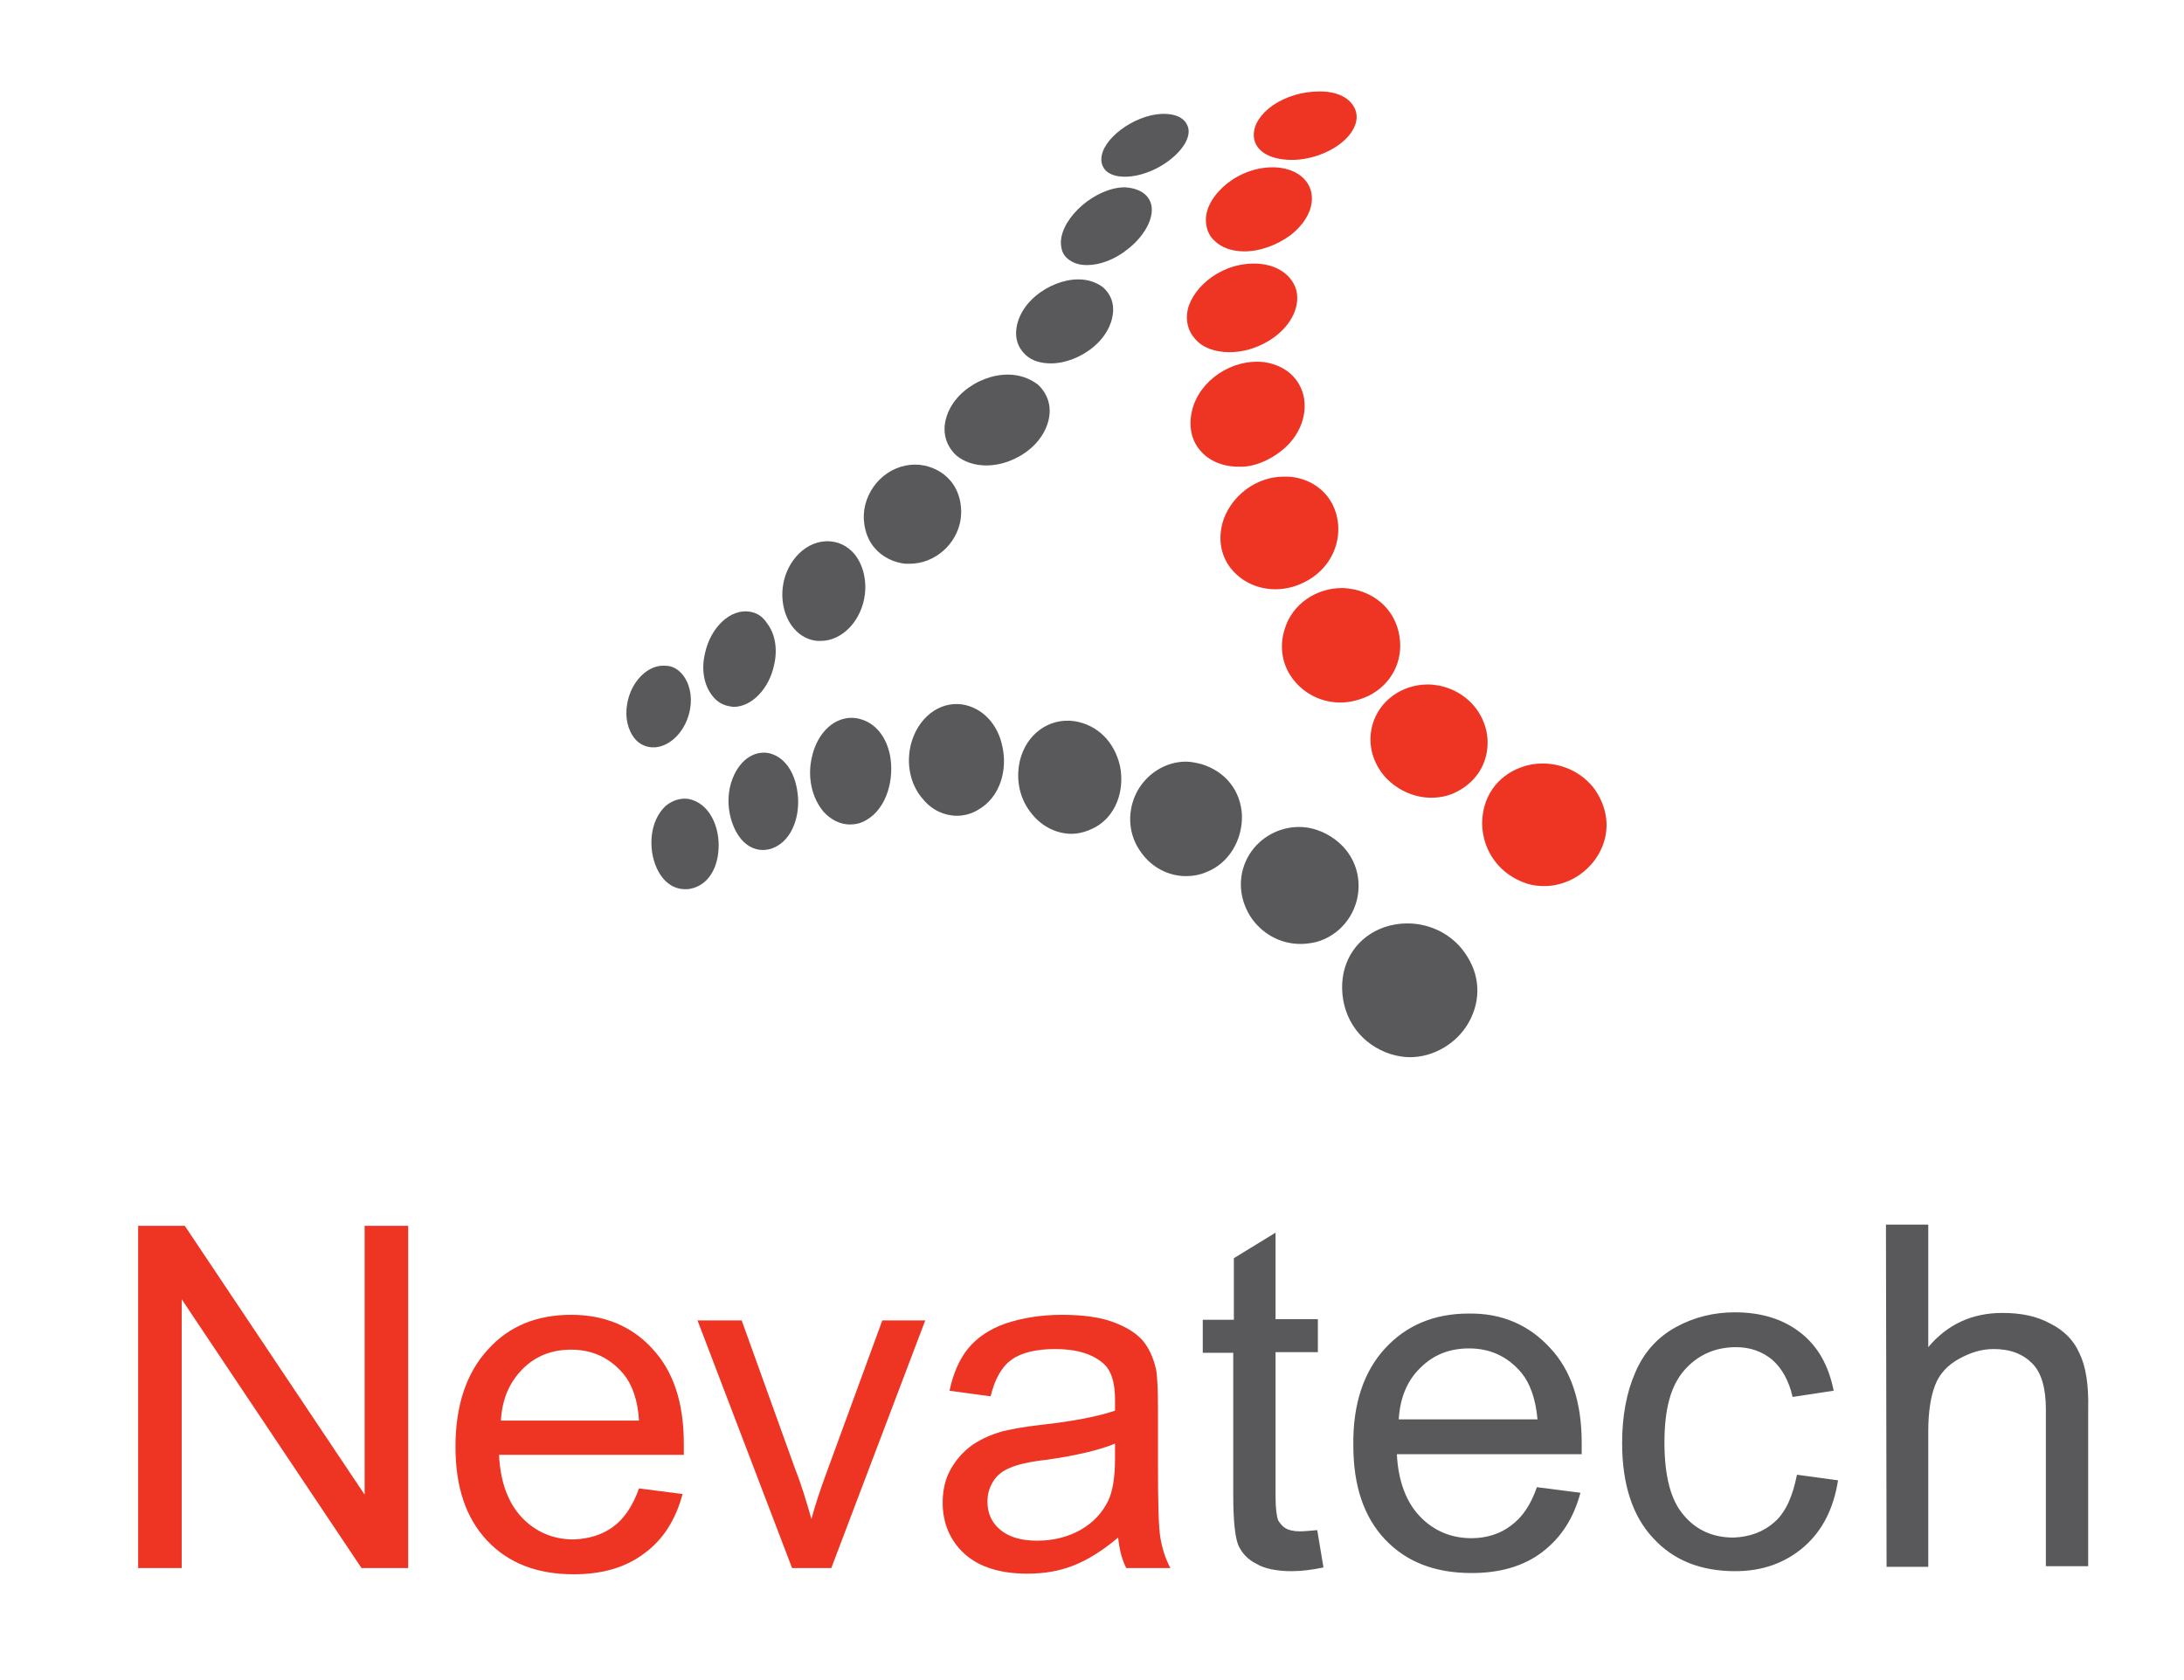 <svg xmlns="http://www.w3.org/2000/svg" id="Layer_1" x="0" y="0" version="1.1" viewBox="0 0 351 270" xml:space="preserve"><style>.st0{fill:#ee3524}.st1{fill:#59595c}</style><linearGradient id="SVGID_1_" x1="-217" x2="-216.293" y1="456" y2="455.293" gradientUnits="userSpaceOnUse"><stop offset="0" stop-color="#1eab4b"/><stop offset=".983" stop-color="#19361a"/></linearGradient><path d="M58.6 240.2L29.7 197h-7.5v55h7v-43.2L58.1 252h7.5v-55h-7v43.2zm33.2-28.9c-5.5 0-10 1.8-13.4 5.6-3.4 3.7-5.2 8.9-5.2 15.6 0 6.5 1.7 11.5 5.1 15.1 3.4 3.6 8 5.4 13.9 5.4 4.6 0 8.4-1.1 11.4-3.4 3-2.2 5-5.4 6.1-9.5l-7-.9c-1 2.8-2.4 4.9-4.2 6.2-1.8 1.3-3.9 1.9-6.3 2-3.3 0-6.1-1.2-8.3-3.5-2.2-2.3-3.5-5.7-3.7-10.1h29.7V232c0-6.6-1.7-11.7-5.1-15.3-3.3-3.6-7.7-5.4-13-5.4zm-11.3 17c.2-3.5 1.4-6.2 3.5-8.3 2.1-2.1 4.7-3.1 7.8-3.1 3.4 0 6.2 1.3 8.4 3.9 1.4 1.7 2.3 4.2 2.5 7.5H80.5zm52.4 8.2c-1.1 2.9-1.9 5.5-2.5 7.6-.8-2.8-1.6-5.5-2.6-8l-8.6-23.9h-7.1l15.2 39.8h6.3l15.1-39.8h-6.9l-8.9 24.3zm53.6 10.7c-.3-1.7-.4-5.6-.4-11.9v-9c0-3-.1-5.1-.3-6.2-.4-1.8-1.1-3.4-2.1-4.6-1-1.2-2.6-2.2-4.7-3-2.1-.8-4.9-1.2-8.3-1.2-3.4 0-6.4.5-9.1 1.4-2.6.9-4.6 2.3-6 4-1.4 1.7-2.4 4-3 6.8l6.6.9c.7-2.8 1.8-4.8 3.4-5.9 1.5-1.1 3.9-1.7 7-1.7 3.4 0 6 .8 7.7 2.3 1.3 1.1 1.9 3.1 1.9 5.8v1.8c-2.6.9-6.6 1.7-12 2.3-2.7.3-4.7.7-6 1-1.8.5-3.4 1.2-4.9 2.2-1.4 1-2.6 2.3-3.5 3.9-.9 1.6-1.3 3.4-1.3 5.4 0 3.3 1.2 6.1 3.5 8.2 2.3 2.1 5.7 3.2 10.1 3.2 2.7 0 5.1-.4 7.4-1.3 2.3-.9 4.7-2.4 7.2-4.5.2 1.9.6 3.5 1.3 4.9h7.1c-.8-1.5-1.3-3.1-1.6-4.8zm-7.3-12.7c0 3-.4 5.2-1.1 6.7-1 2-2.4 3.5-4.5 4.7-2 1.1-4.3 1.7-6.9 1.7-2.6 0-4.6-.6-6-1.8-1.4-1.2-2-2.7-2-4.5 0-1.2.3-2.2.9-3.2.6-1 1.5-1.7 2.7-2.2 1.1-.5 3.1-1 5.9-1.3 4.9-.7 8.6-1.6 11-2.6v2.5z" class="st0"/><path d="M208.9 246.1c-1 0-1.8-.2-2.3-.5-.5-.3-.9-.8-1.2-1.3-.2-.6-.4-1.8-.4-3.7v-23.3h6.8V212H205v-13.9l-6.7 4.1v9.9h-5v5.3h4.9v22.9c0 4.1.3 6.7.8 8 .6 1.3 1.5 2.3 2.9 3 1.3.8 3.3 1.2 5.7 1.2 1.5 0 3.2-.2 5.1-.6l-1-6c-1.1.1-2.1.2-2.8.2zm27.1-35c-5.5 0-10 1.9-13.4 5.6-3.4 3.7-5.2 8.9-5.1 15.6 0 6.5 1.7 11.5 5.1 15.1 3.4 3.6 8 5.4 13.9 5.4 4.6 0 8.4-1.1 11.4-3.4s5-5.4 6.1-9.5l-7-.9c-1 2.9-2.4 4.9-4.2 6.2-1.7 1.3-3.9 2-6.3 2-3.3 0-6.1-1.2-8.3-3.5-2.2-2.3-3.5-5.7-3.7-10h29.7v-1.8c0-6.6-1.7-11.7-5.1-15.3-3.4-3.7-7.8-5.6-13.1-5.5zm-11.2 17c.2-3.5 1.4-6.3 3.5-8.3 2.1-2.1 4.7-3.1 7.8-3.1 3.4 0 6.2 1.3 8.4 3.9 1.4 1.7 2.3 4.2 2.6 7.5h-22.3zm60.4 16.5c-1.8 1.6-4 2.4-6.6 2.5-3.3 0-6-1.2-8-3.6-2.1-2.4-3.1-6.3-3.1-11.7 0-5.3 1-9.1 3.2-11.6 2.1-2.4 4.9-3.7 8.3-3.7 2.3 0 4.2.7 5.8 2 1.6 1.4 2.7 3.4 3.3 6l6.6-1c-.8-4-2.5-7.1-5.3-9.3-2.8-2.2-6.3-3.3-10.6-3.3-3.4 0-6.6.8-9.5 2.4-2.9 1.6-5.1 4-6.5 7.3-1.4 3.2-2.1 7-2.1 11.3 0 6.7 1.7 11.8 5 15.3 3.3 3.6 7.7 5.3 13.2 5.3 4.3 0 8-1.3 11-3.9 3-2.6 4.8-6.2 5.5-10.7l-6.6-.9c-.7 3.5-1.8 6-3.6 7.6zm49-27.1c-.9-2.1-2.5-3.7-4.7-4.8-2.2-1.2-4.7-1.7-7.7-1.7-4.8 0-8.8 1.8-11.9 5.5v-19.7h-6.8l.1 55h6.7V230c0-3.1.4-5.6 1.1-7.4.7-1.8 2-3.2 3.8-4.2 1.8-1 3.6-1.6 5.6-1.6 2.7 0 4.7.8 6.2 2.3 1.5 1.5 2.2 4 2.2 7.4v25.2h6.8v-25.2c.1-4-.4-7-1.4-9zM235.4 153.1c-2.1-3-5.6-4.7-9.2-4.7-1.3 0-2.5.2-3.7.6-4.3 1.5-6.9 5.3-6.8 9.9.1 4.9 3.1 9 7.8 10.5 1 .3 2 .5 3.1.5 3.8 0 7.5-2.2 9.4-5.5 2.1-3.7 1.9-7.8-.6-11.3zM212.5 133.7c-1.2-.5-2.4-.8-3.7-.8-3.3 0-6.3 1.7-8 4.4-1.9 3.1-1.8 6.8.1 9.9 1.8 2.8 4.8 4.5 8.1 4.5.8 0 1.6-.1 2.5-.3 3.7-1 6.4-4.2 6.8-8.1.4-4.1-1.8-7.8-5.8-9.6zM193.1 122.8c-.8-.2-1.7-.4-2.5-.4-3.4 0-6.6 2.1-8.1 5.3-1.4 3.1-1.1 6.6.9 9.3 1.7 2.4 4.4 3.8 7.2 3.8 1.1 0 2.3-.2 3.4-.7 3.5-1.4 5.7-5.1 5.6-9.1-.2-3.9-2.6-7-6.5-8.2zM172.7 115.9c-4.1-.6-7.8 2.1-8.8 6.4-.7 3.1 0 6.3 2.1 8.7 1.6 1.9 3.9 3 6.2 3 1.3 0 2.6-.4 3.9-1.1 3.2-1.8 4.7-5.8 3.9-9.8-.9-3.9-3.6-6.6-7.3-7.2zM154.6 113.2c-3.7-.5-7.1 2.2-8.2 6.4-.8 3.2-.1 6.6 2 8.9 1.4 1.7 3.4 2.6 5.4 2.6 1.1 0 2.3-.3 3.3-.9 3.8-2.1 4.8-6.7 4-10.2-.7-3.6-3.2-6.3-6.5-6.8zM137.5 115.4c-3.2-.4-6.1 2.2-7 6.2-.8 3.3 0 6.7 1.9 8.9 1.2 1.3 2.7 2 4.2 2 .9 0 1.8-.2 2.6-.7 3.4-1.9 4.6-6.8 3.8-10.6-.7-3.2-2.7-5.4-5.5-5.8zM123.4 121c-2.2-.3-4.2 1-5.4 3.5-1.7 3.6-.8 7.6.7 9.8 1 1.5 2.4 2.3 3.9 2.3.5 0 1.1-.1 1.6-.3 3.3-1.3 4.4-5.5 4-8.7-.4-3.6-2.2-6.1-4.8-6.6zM110.7 128.4c-1.3-.2-2.6.2-3.7 1.1-2.7 2.5-2.8 7-1.5 9.9 1 2.3 2.7 3.5 4.6 3.5.3 0 .6 0 1-.1 2.7-.6 4.4-3.3 4.4-7 0-3.1-1.5-6.7-4.8-7.4zM180.8 30.1c-4.7 0-10.2 4.8-10.3 8.8 0 1.1.3 2 1 2.6.8.7 1.8 1.1 3.2 1.1 2.1 0 4.5-.9 6.6-2.6 2.9-2.3 4.4-5.4 3.6-7.5-.3-.8-1.2-2.2-4.1-2.4zM190.8 20.1c-.3-.7-1.2-1.8-3.8-1.8h-.3c-4.5.2-9.7 4.1-9.7 7.3 0 .8.3 1.4.8 1.9.7.6 1.7.9 3 .9 2.5 0 5.5-1.2 7.7-3.1 2.1-1.8 3-3.8 2.3-5.2zM120.5 98.3c-3.1-.5-6.3 2.5-7.2 6.7-.6 2.5-.2 5 1.1 6.7.7 1 1.7 1.6 2.8 1.8.2 0 .4.1.7.1 2.9 0 5.7-2.9 6.5-6.7.6-2.5.2-5-1.1-6.7-.7-1.1-1.6-1.7-2.8-1.9zM107 107c-2.8-.3-5.6 2.5-6.2 6.1-.4 2.2.1 4.3 1.3 5.7.7.8 1.6 1.2 2.6 1.3h.6c2.6-.2 5-2.8 5.6-6.1.4-2.2-.1-4.3-1.3-5.7-.7-.8-1.6-1.3-2.6-1.3zM133.4 87c-3.7-.3-7.1 3.1-7.6 7.4-.3 2.5.4 5 1.8 6.6 1 1.2 2.4 1.9 3.8 2h.5c3.5 0 6.6-3.3 7.1-7.5.3-2.5-.4-5-1.8-6.6-1-1.1-2.3-1.8-3.8-1.9zM147.8 74.7c-4.3-.4-8.2 2.8-8.9 7.2-.3 2.3.3 4.6 1.7 6.2 1.2 1.4 3 2.3 4.9 2.5h.7c4 0 7.6-3.1 8.2-7.2.3-2.3-.3-4.6-1.7-6.2-1.2-1.4-3-2.3-4.9-2.5zM162 60.2c-2.5 0-5.1 1-7.1 2.7-2 1.7-3.1 4-3.1 6.1 0 1.6.7 3.1 1.9 4.2 1.2 1 2.9 1.6 4.8 1.6 2.5 0 5.1-1 7.1-2.7 2-1.7 3.1-4 3.1-6.1 0-1.6-.7-3.1-1.9-4.2-1.3-1-3-1.6-4.8-1.6zM173.3 44.9c-2.3 0-4.9 1-6.9 2.7-2 1.7-3.1 3.9-3.1 6 0 1.4.6 2.6 1.6 3.5 1 .9 2.4 1.3 4 1.3 2.3 0 4.9-1 6.9-2.7 2-1.7 3.1-3.9 3.1-6 0-1.4-.6-2.6-1.6-3.5-1-.8-2.4-1.3-4-1.3z" class="st1"/><g><path d="M207.6 25.7c2.8 0 5.7-1 7.8-2.6 2.2-1.7 3.1-3.8 2.4-5.5-.7-1.8-2.8-2.9-5.6-2.9h-.2c-2.7 0-5.3.8-7.4 2.2-2 1.4-3.1 3.1-3.1 4.8 0 2.4 2.4 4 6.1 4zM200 40.4c2.5 0 5.2-1 7.4-2.6 2.8-2.2 4-5 3.2-7.4-.7-2-2.7-3.3-5.5-3.5-6-.3-11.2 4.4-11.3 8.3 0 1.4.4 2.6 1.4 3.5 1.1 1.1 2.8 1.7 4.8 1.7zM197.6 56.6c2.1 0 4.2-.6 6.1-1.7 3.6-2.1 5.4-5.5 4.6-8.4-.7-2.2-2.8-3.8-5.8-4.1-5.9-.5-10.7 3.6-11.6 7.3-.4 1.8 0 3.5 1.2 4.8 1.2 1.4 3.2 2.1 5.5 2.1zM204.4 73.5c4.5-2.6 5.8-6.8 5.1-9.9-.7-2.9-3-4.9-6.3-5.4-5.2-.6-10.4 2.9-11.6 7.7-.6 2.4-.2 4.8 1.3 6.5 1.4 1.7 3.7 2.6 6.1 2.6 1.8.1 3.7-.5 5.4-1.5zM214.9 83.2c-.7-3.4-3.3-5.9-6.9-6.5-.5-.1-1.1-.1-1.6-.1-5.4 0-9.4 4.2-10.1 8.2-.5 2.7.2 5.2 2 7.1 1.7 1.8 4.1 2.8 6.7 2.8 1.8 0 3.6-.5 5.3-1.5 3.6-2.1 5.4-6.1 4.6-10zM224.9 102.2c-.6-3.8-3.4-6.7-7.4-7.5-.6-.1-1.2-.2-1.8-.2-4.2 0-8 2.6-9.2 6.5-1 3-.4 6.1 1.5 8.4 1.8 2.2 4.5 3.5 7.4 3.5 1.6 0 3.1-.4 4.6-1.1 3.6-1.8 5.6-5.6 4.9-9.6zM239 118.1c-.6-3.9-3.5-7-7.6-7.9-.6-.1-1.3-.2-1.9-.2-4.2 0-7.8 2.6-8.9 6.4-.8 2.8-.2 5.7 1.7 8.1 1.9 2.3 4.8 3.7 7.7 3.7 1.5 0 2.9-.3 4.2-1 3.5-1.8 5.3-5.3 4.8-9.1zM256.4 127c-1.9-2.7-5.1-4.3-8.5-4.3-1.2 0-2.3.2-3.4.6-3.9 1.4-6.3 4.8-6.3 9.1.1 4.5 2.9 8.2 7.2 9.6.9.3 1.9.4 2.8.4 3.5 0 6.9-2 8.7-5.1 1.9-3.3 1.7-7-.5-10.3z" class="st0"/></g></svg>